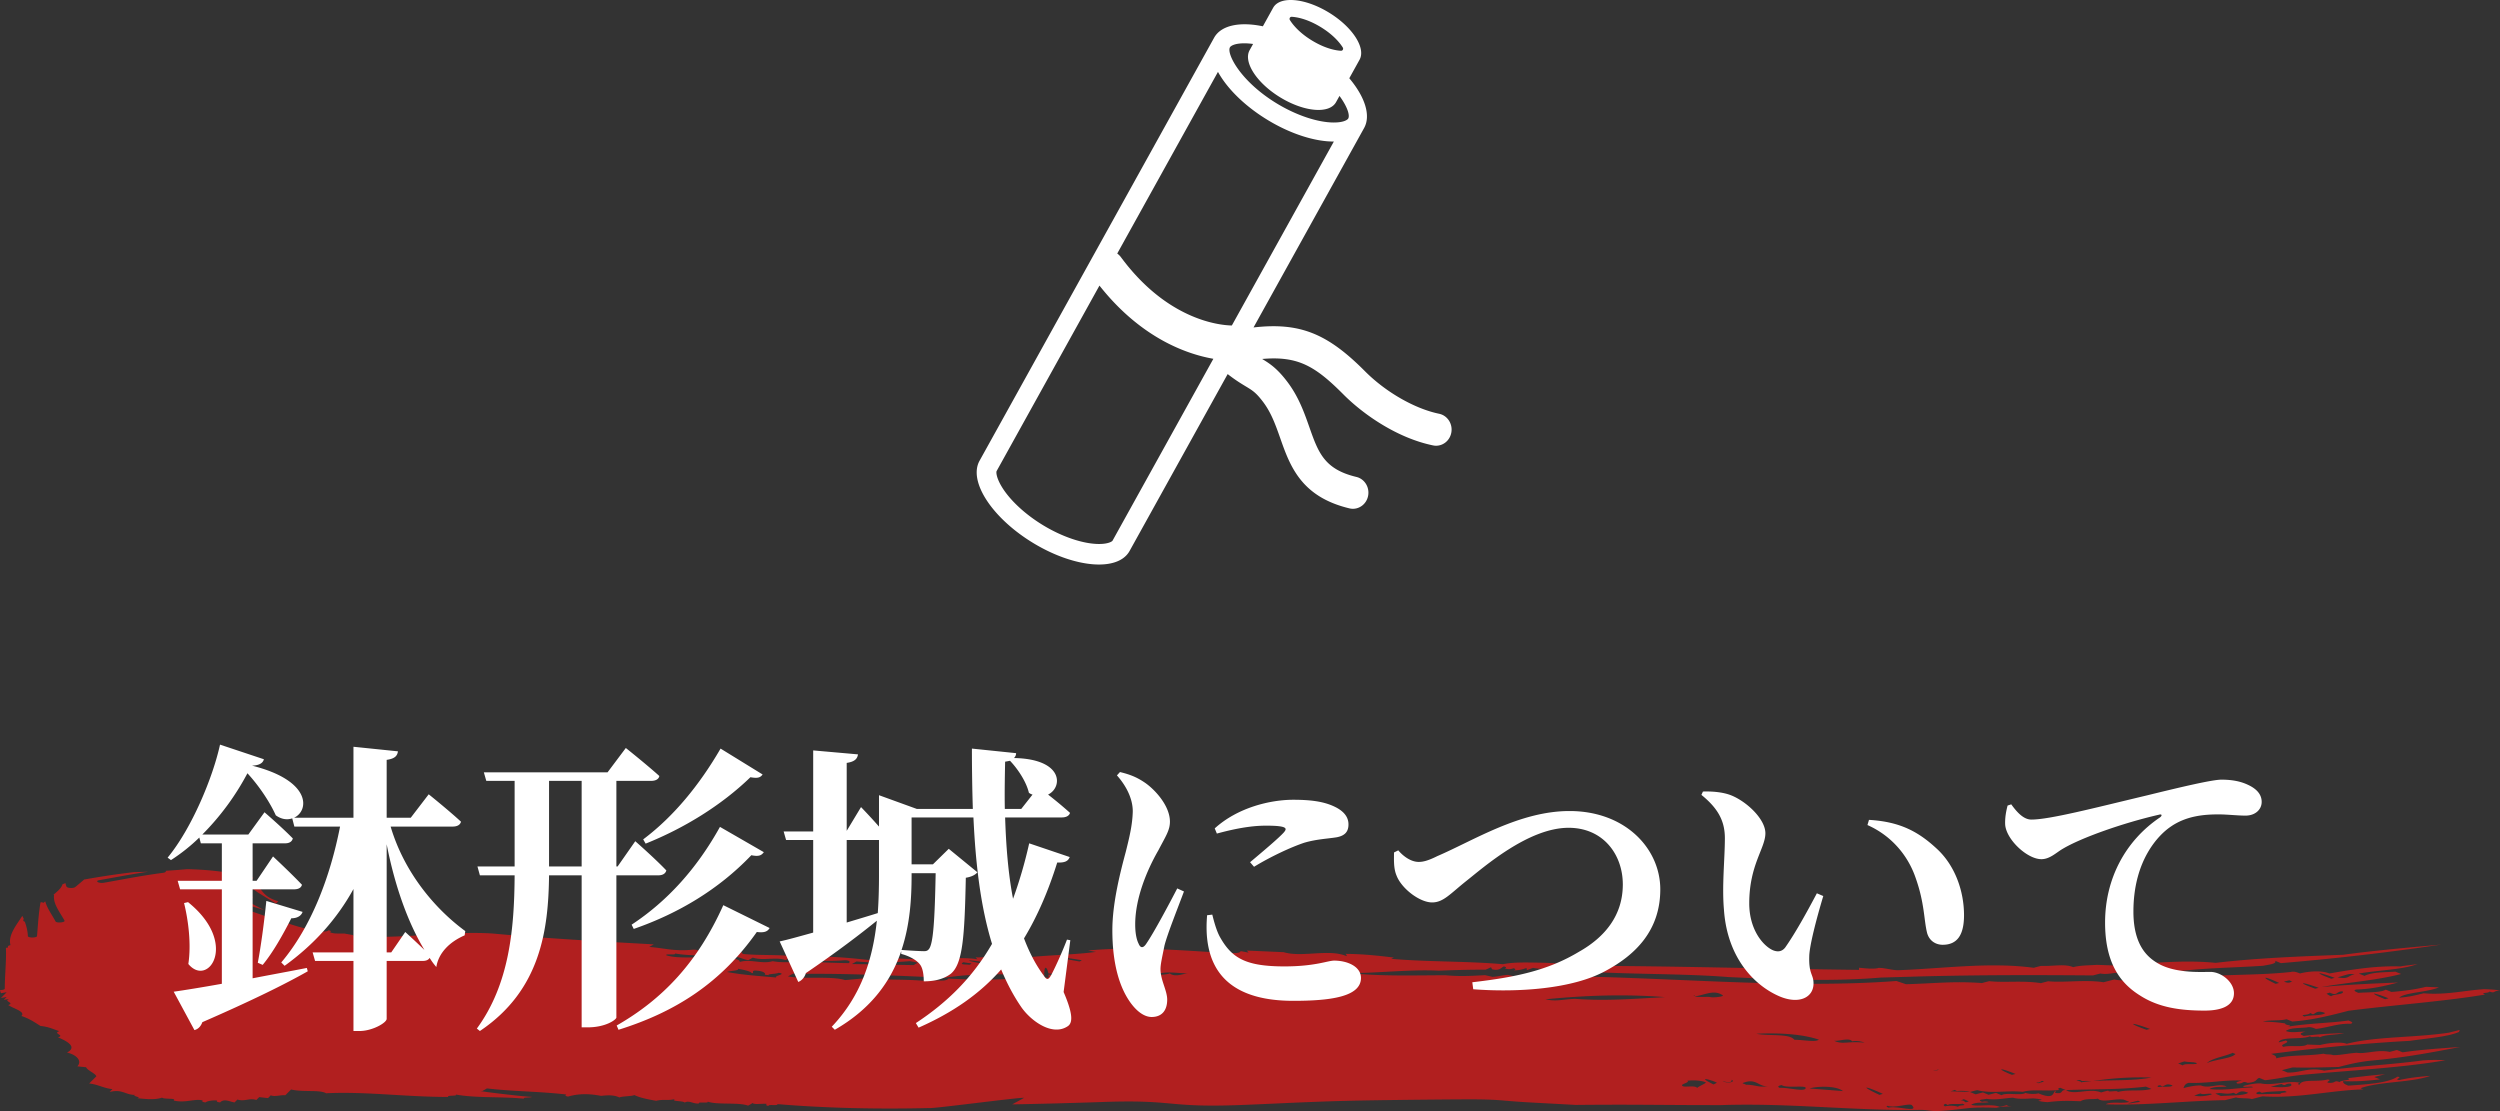 <svg width="279" height="124" fill="none" xmlns="http://www.w3.org/2000/svg"><rect width="100%" height="100%" fill="#333333" stroke="none"/><path d="M278.957 110.57c-.724-.03-.49.341-1.129.08-.085.231-1.129.08-.49.341-4.665.781-10.289 1.171-15.252 1.812-2.003.521-4.026 1.042-6.263 1.202l-.639-.26c-.81.21-1.854.05-2.642.26.724.03 1.449.05 2.493.211-.086.24 1.043.16.234.37 2.322-.391 4.9-.411 6.817-.701.319.13.639.26.234.371-1.449-.051-2.322.39-3.856.57-.319-.13-.639-.26-1.044-.16-1.129.08-1.853.05-2.322.391.64.26 1.449.05 2.173.08-.809.21-.49.34-.17.471 1.534-.181 2.641-.261 4.495-.311-.81.21-2.237.15-2.727.491.085-.241-1.129.08-1.044-.16-.894.44-3.28 0-3.536.701.27-.067.54-.137.809-.211.64.261-.894.441-.255.711.809-.21 2.173.08 2.641-.26.483.02.966.037 1.449.05.809-.21 2.322-.391 2.961-.13 3.217-.831 7.541-.671 11.397-1.242l1.214-.31-.085.23c-1.278.551-3.536.701-5.475.991-5.219.281-10.523.802-15.487 1.453.32.13.639.26.554.5 1.619-.42 3.366-.23 5.304-.52.32.13.725.03 1.044.16.725.03 1.534-.181 2.642-.261 1.044.161 2.322-.39 3.685-.1.405-.1.81-.21.81-.21l.639.26c1.938-.29 4.175-.44 6.433-.601-3.131.601-6.263 1.202-10.033 1.533-1.534.18-2.322.39-3.537.701-1.853.05-3.685.1-5.134.05l-1.214.31.639.261c1.449.05 2.407-.631 4.09-.211 3.451-.47 7.541-.671 10.992-1.141 1.129-.081 1.854-.05 2.557-.02-5.07.881-10.992 1.141-16.297 1.662-1.534.18-2.322.391-3.855.571l-.64-.26c-.404.1-.17.47-1.299.55-.639-.26-.405.1-1.129.08-.32-.13.085-.23.49-.34-2.173-.08-3.771.34-5.944.26-.404.1-.489.341-.575.581.405-.1 1.215-.31 1.939-.29.958.39 1.938-.291 2.876.11-.405.1-1.449-.05-1.918.29 1.769.191 2.962-.13 4.815-.18.085-.23-1.129.08-1.044-.16.405-.11 1.214-.311 1.939-.291 1.363.291 3.046-.36 4.409-.07-.27.067-.298.147-.085.241.256-.711 1.917-.291 3.131-.601.725.03-.49.34.235.37.724.03.49-.34 1.129-.08.085-.24 1.534-.18.895-.44 1.533-.181 3.046-.361 4.175-.441l-1.214.31.639.261c-1.534.18-2.642.26-4.09.2-.086.24.234.371.553.501 2.237-.15 4.495-.311 5.475-.992.724.03-.49.341.235.371.809-.21 2.322-.391 3.451-.471-2.088.761-5.71.621-7.797 1.382l.319.13c-3.685.101-7.306 1.042-11.247.772-.405.1-.81.21-1.193.31-.32-.13-1.449-.05-1.768-.19l-1.215.31c-4.409.07-8.989.621-13.314.461.49-.341 1.853-.05 2.642-.261a171.27 171.27 0 01-.639-.26c-1.044-.16-2.322.391-2.898-.11-.404.11-1.448-.05-1.917.29-1.448-.05-2.173-.08-3.685.101 0 0-.724-.031-1.044-.161l.405-.1c-.32-.13-1.044-.16-1.044-.16-1.129.08-1.853.05-2.173-.08-1.129.08-1.917.29-2.961.13-.405.1-1.129.07-.49.34.27-.066.511-.056.724.031-.404.11-1.448-.051-1.938.29.639.26 2.237-.15 3.195.24.27-.066.54-.137.81-.21-.043.11.255.13.575.14-.682.02-1.342.06-1.79.17-3.6-.13-2.939.161-6.603.371-.725 0-1.087-.13-1.811-.14-7.413.13-14.656-.791-22.24-.531-6.348.01-9.565-.09-16.275-.02l-4.41-.24c-4.409-.221-3.664-.401-8.116-.381-1.981.01-3.962.03-5.943.05-6.349.08-8.308.11-14.934.411-1.32.06-2.641.12-3.962.17-8.457.32-7.179-.641-15.636-.33-1.64.06-3.302.1-4.942.15-1.64.04-3.302.08-4.942.11.447-.25.894-.491 1.32-.731-.447-.08-10.14 1.222-10.587 1.141-5.539.131-11.27.031-16.957-.44.192.23-1.15-.02-.959.21-.298-.053-.362-.13-.191-.23-.448-.08-1.406.12-1.598-.1-.17.1-.34.197-.511.29-1.087-.4-3.451-.06-4.516-.451.191.231-1.15-.02-.959.211-.703.06-1.086-.391-1.598-.1-.191-.231-1.597-.101-1.086-.391-.959.21-1.15-.02-2.109.19-.895-.16-1.79-.33-2.428-.641-.256.151-1.407.121-1.662.271-.64-.311-1.342-.251-2.045-.181-1.342-.25-2.493-.27-3.685.081-.299-.054-.363-.131-.192-.231-2.94-.35-5.922-.33-8.862-.681-.17.1-.34.197-.511.291-1.385-.09 4.707.651 5.517.651-.043.12-1.15.02-.852.21-2.45-.26-5.368-.05-7.648-.471.32.211-1.129.05-.81.271-4.878 0-9.095-.621-13.654-.411-.66-.421-2.6-.1-3.899-.421l-.639.641c-.49-.05-1.3.211-1.619 0-.149.161-.32.321-.32.321l-.98-.11s-.17.16-.319.32c-.81-.26-1.3.21-2.109-.05-.113.107-.22.214-.32.321-.49-.051-1.15-.481-1.618 0-.327-.034-.433-.104-.32-.211-.49-.05-1.129.05-1.3.211-.326-.034-.432-.104-.319-.211-.81-.26-1.938.321-3.238 0 .32-.32-.98-.1-1.3-.32-.809.27-1.788.16-2.768.06.639-.11-.81-.261-.17-.371-1.13.05-1.47-.691-2.92-.32.114-.107.22-.214.32-.321-.98-.1-1.619-.53-2.599-.631l.81-.801c-.17-.37-.98-.631-1.15-1.011l-.98-.1c.49-.481.149-1.222-1.15-1.543 1.128-.581.148-1.221-1.002-1.692.81-.261-.66-.421.15-.691-.81-.261-1.151-.481-2.11-.581-.66-.421-1.3-.851-2.13-1.112.49-.48-.81-.791-1.47-1.222.81-.27-.66-.42.15-.691l-.64.111c.114-.107.22-.214.32-.321l-.64.11.64-.641-.64.111A1.954 1.954 0 010 110.49c.256 0 .533-.05.533-.16 0-1.523.191-3.045.127-4.557.49.01-.064-.2.512-.29-.299-1.112.66-2.234 1.32-3.275.043.11.107.22.15.32 0 .06-.043.13-.043.2 0 .061.064.101.17.131.192.53.32 1.061.341 1.602 0 .22 1.001.22 1.023 0 .106-1.242.17-2.484.383-3.715 0-.02.021-.041.043-.061.064 0 .17.02.298.071.064-.061.128-.111.192-.171.191.751.745 1.493 1.15 2.244.107.21 1.108.12 1.001-.09-.511-.932-1.278-1.853-1.171-2.805 0-.04-.022-.06-.064-.08.468-.39.916-.78 1.001-1.162.106-.05.234-.09.34-.14.022.13.065.26.107.38.064.191.788.231 1.002.05.34-.28.66-.55.98-.83 1.832-.32 3.706-.621 5.666-.832.49 0 .98-.02 1.491-.04-1.874.28-3.643.621-5.453.942-.575.1-.064.39.51.29 2.152-.38 4.261-.8 6.562-1.101.32-.04.384-.15.32-.23.788-.05 1.597-.11 2.364-.181 2.578.04 4.772.37 6.966.771.128.07.277.14.447.2a7.39 7.39 0 00-.319.32c1.47.692 1.001 1.693 3.11 2.284-.128.13-.149.161-.256.261-.681-.401-1.341-.822-2.023-1.232a5.757 5.757 0 00-1.044-.641c-.362-.18-1.214-.02-.895.17.341.2.66.4.98.591.192.15.341.31.405.481-.383-.1-.767-.21-1.108-.33-.447-.161-1.171.08-.724.24 1.193.44 2.152.951 3.11 1.472a17.28 17.28 0 00-2.492-.681c-.49-.09-1.065.14-.618.26 1.853.541 3.344 1.192 5.262 1.703 1.235.46 2.556.871 4.388 1.081.32.04.575-.05.64-.14.212.07.425.13.084.19.384.241 1.065.171 1.662.181.298.06.618.11.937.17a.72.72 0 01.17.13l1.087.06.234.03c.17.02.32.01.426-.02 4.56.09 9.459-.651 13.698-.37 6.114.56 12.057.881 17.98 1.211-.171.101-.341.197-.512.291 1.598.1 2.684.501 4.772.31.703-.06.895.171.639.311.447.08.703-.06.959-.211 1.15.021 1.789.331 2.748.121-.256.14.191.23.639.31.17-.1.34-.197.511-.29l.192.23c2.045.18 3.472.05 5.538.24-.255.141-.51.291-.766.441-1.108-.391-2.578.11-3.665-.28-.17.1-.34.197-.51.29-.896-.16-1.279-.621-2.493-.27l.255-.151c-2.045-.18-4.154 0-5.943-.33.192.23-1.15-.02-.959.21 1.534.481 4.154 0 5.688.471.895.17.511-.29.959-.21.447.08 1.597.1 1.534.48 1.214-.36 2.492.271 3.685-.09.895.17 1.598.1 2.748.12l1.342.251c.17-.1.34-.197.511-.291a79.1 79.1 0 003.877.141c.256-.151.064-.371-.639-.311-1.406.12-3.003.02-4.835.06-.448-.08-.64-.31.064-.37 2.811-.251 5.282.02 7.775.28.256-.14 1.406-.12 1.214-.35 2.045.19 4.516.45 6.689-.111 1.087.391 2.748.121 4.09.371l-.191-.23c.447.08 1.406-.131 2.045.19.447.08.703-.06.958-.21l1.342.25c2.599-.481 6.05-.421 9.096-.821l-.894-.161c4.899-.44 10.14-.05 14.912.261.703-.06 2.045.19 2.109-.19.298.053.596.11.894.17l-.191-.231 4.111.181c2.045.621 5.07-.411 7.03.45a.3.3 0 00-.128-.26c1.853.01 3.408.17 5.389.411l-.298.14c2.131.18 4.176.24 6.242.3s4.133.12 6.242.301c1.15-.251 2.726-.191 4.132-.171 1.406.02 2.791.141 3.941.351 10.545 0 20.941.33 31.656.451v-.241c1.108.13 1.832.14 2.194.02.724 0 1.427.251 2.152.261 5.112-.191 10.267-.932 15.146-.271.405-.11.809-.21.809-.21 1.449.05 2.642-.26 3.6.14.81-.21 1.534-.18 2.642-.26l2.173.08c3.366-.23 7.541-.671 11.077-.301 4.58-.54 9.395-.721 14.209-.901 3.451-.471 7.222-.801 10.992-1.142a274.217 274.217 0 01-17.915 2.074l-.639-.261c.234.371-.895.441-1.3.551-3.366.23-6.668.23-10.119.691 1.449.06 2.088.32 1.598.661a171.27 171.27 0 00-.639-.26c-.49.34-.639-.261-1.449-.05-.404.1-.809.21-.809.21l-.639-.261s-.405.111-.81.211c-.319-.13-.639-.261-.554-.501.81-.21.959.391 1.449.05-.32-.13-.639-.26-1.044-.16-.809.21-1.917.29-3.046.36.27-.066.54-.136.809-.21-1.448-.05-1.938.29-2.961.13-.404.1-.809.211-.809.211-6.689-.051-12.739-.061-19.556.12l-4.133.12c-5.815.491-11.929.17-17.042-.06-4.984-.401-11.141-.281-16.616-.651-1.917-.551-3.28-.05-5.155-.371a25.46 25.46 0 01-.682.251l-.042-.241c-.341.121-.682.251-1.406.271.227-.087.213-.167-.043-.241-.341.131-.532.131-.958.03.198-.093.156-.17-.128-.23-.298.14-.469.511-1.3.321l-.127-.231a22.48 22.48 0 01-.597.271c-1.853-.01-3.579.05-5.24.11-3.302-.16-6.945.3-10.034.26 3.558.381 7.158.261 10.8.251 1.556.15 2.983.07 4.41-.01l.831.19c.724-.04 1.001-.18 1.725-.221 1.257.291 1.129.331 1.47.201l.767.22c1.108.1 1.023-.38 2.13-.28 12.569 0 26.543 1.482 38.984.54l1.065.361c3.281-.09 5.262-.361 8.479-.13.27-.074.539-.144.809-.21 1.768.19 3.686-.101 5.773.22.27-.074.54-.144.81-.21 1.768.18 4.09-.211 6.178.11l1.214-.311c.319.13 1.448.05 1.363.291.085-.241 1.534-.181 1.598-.421.724.03 1.448.05 1.768.18.27-.066.54-.137.809-.21l2.173.08c3.856-.571 7.776-.31 11.951-.751.405-.1.724.03 1.044.16.809-.21 2.322-.39 3.28 0 2.322-.39 5.07-.881 7.946-.781.405-.1 1.513-.18 1.918-.28-1.683.651-4.261.671-6.583 1.071l.639.261c.895-.441 2.322-.391 3.451-.471l.639.26c-2.812.731-6.177.962-8.926 1.462 2.642-.26 5.624-.39 8.585-.51-1.214.31-2.812.731-4.665.781-.405.1-.085.24.234.37 1.13-.08 2.557-.02 3.047-.36l.639.26c1.129-.08 2.641-.26 3.856-.571l1.448.061c-1.278.55-3.856.57-4.431 1.151 1.129-.08 1.917-.29 2.727-.49 2.492.21 4.495-.311 6.753-.461.724.03 1.448.05 1.768.19l-.043-.01zm-192.042-2.013c-.256.15-1.406.13-1.108.291-.064-.041-.426-.051-.469-.081.15-.08-.042-.3-.49-.39-1.342-.241-.511.29-.958.21-.192-.23-1.087-.39-1.534-.471.192.231-.959.211-1.214.361 1.789.33 3.408.431 5.474.611-.191-.23 1.215-.361.32-.521l-.021-.01zm28.247-1.011l.255-.141c-2.875-.48-3.131-.33-.255.141zm-1.811.02c.533-.09.554-.1.873-.181-.894-.14-.489.081-.873.181zm-2.556 0c.468.08 1.171.01 1.448-.141-.312-.053-.532-.033-.66.061-.149 0-.32-.091-.469-.081-.042.01-.298.161-.298.161h-.021zm-.682.05l.256-.15c-2.791-.461-3.047-.311-.256.15zm-1.917.05c.128-.02.149-.12.255-.15a15.174 15.174 0 01-.937-.131c-.511.291.213.231.661.281h.021zm-3.323-.2c.319.06.617.11.937.17.17-.1.362-.191.533-.291-.32-.05-.618-.11-.938-.16-.17.1-.362.19-.532.291v-.01zm-9.8.12l6.881.12.49-.281h.021l1.321.241c.171-.1.341-.197.511-.291l-1.342-.25c-.255.14-.255.15-.49.3h-.021c-.298-.05-.596-.1-.895-.16-2.087.17-3.92.221-5.964.03-.17.1-.341.197-.511.291zm21.133 1.362c-3.643-.271-7.265-.371-10.801.17l-4.111-.18c-4.112-.171-8.18-.301-12.143-.251-.149-.03-.298-.05-.468-.08-.235.07-.49.221-.746.361 1.79.33 4.836-.07 6.37.41l2.108-.19c2.046.19 4.581.08 6.626.27.511-.29 2.492.261 2.79-.25 3.75.2 6.817.15 10.353-.25l.022-.01zm2.556-.08a36.205 36.205 0 00-1.768-.241c-.107-.651-.448-.981-.448-.03-.106 0-.127.02 0 .05v.411c.043.04.405.04.469.07v-.381c.341.071.831.151 1.47.251l.277-.13zm1.981-1.703c-2.94-.501-3.195-.35-.256.14l.256-.14zm4.793 1.532c-.426-.07-.447-.07-.511.06.17-.01.341-.03.511-.06zm2.876-.06c-2.535-.42-2.812-.28-.256.14l.256-.14zm4.197-.01c-1.023.01-2.621-.29-3.515.12.468.071 1.193.01 1.448-.12.597.491 1.555 0 2.067 0zm16.168-.02l.405.08c.085-.07 2.13-.701-.405-.08zm47.228 6.76c1.363.281 3.728-.05 4.239.671 1.172.02 2.322.291 2.748-.01-1.746-.591-4.239-.791-6.987-.661zm-6.987-4.296s.021.07.064.09c.021-.04.064-.13-.064-.09zm-3.196.21c-4.494-.36-8.925-.19-13.356.241 1.171.27 1.853.02 3.28-.051 3.43.251 6.199.02 10.055-.19h.021zm4.538 9.514c-.384-.2-1.385-.28-2.066-.18.362.16-.682.371-.576.511.064.33 1.406-.08 1.683.29.128-.16.874-.45.98-.611l-.021-.01zm1.235.05c-.063-.15-2.662-.951-.362.181l.362-.181zm.703-9.734c-1.001-.751-2.087-.03-3.174.08.363.14 1.449.02 1.726.08.213.08 1.321 0 1.448-.16zm.938 9.394c.128.531-1.129.08-.959.18.171.08.448.12.703.13.426-.073.519-.177.277-.31h-.021zm4.239.681c-1.236.25-1.385-.972-3.004-.311 0 .06.341.121.362.181 1.151 0 1.406.37 2.642.13zm1.363-.09c-.412.08-.49.183-.234.31.873-.06 2.62.431 2.876.1.362-.49-2.13 0-2.642-.41zm6.838.671c-.766-.641-3.003-.541-3.727-.291 1.235.1 2.492.191 3.727.291zm2.408-5.408c-.341-.151-1.002-.241-1.385-.141-.298-.46-1.512.01-2.024-.07 1.001.461 1.428.03 3.409.211zm2.045 5.718c-2.173-1.001-2.557-.891-.384.11l.384-.11zm3.216 1.242c-.383-.2-1.853.371-2.705.09-.156.047-.114.117.128.21.958-.25 3.472.641 2.577-.3zm26.203-8.392l.383-.101c-2.215-.811-2.62-.701-.383.101zm-5.923 5.718c2.024-.14 4.282.01 6.476-.391a35.269 35.269 0 00-6.348.361c-.042.01-.085.02-.149.03h.021zm-1.384.15c.383-.07.788-.11 1.214-.14-.277 0-.575-.05-1.065 0-.107-.02-.17-.12-.298-.13-.895.13.234.05.149.28v-.01zm-5.028.02c.213.087.377.087.49 0 .149-.03.256-.07.405-.1-.405-.24-.17.13-.895.1zm-2.684-.861l.405-.1c-1.832-.751-2.237-.651-.405.1zm-8.159-.551s-.064-.03-.106-.03c-.916.23-.469.14.106.03zm2.642 3.766c-.405.1-1.449-.05-1.619.15-.128-.02-.171-.12-.298-.13-.228.1-.235.193-.022.28.405-.11 1.129-.08 1.449.05.085-.24 1.129-.08.511-.34l-.021-.01zm.703-.251c-.192-.09-.384-.18-.597-.27.086.04-.319.15-.319.15.724.03.234.371.916.12zm19.172.05c-.128-.02-.17-.12-.298-.13-2.535.621.192.12.298.13zm1.236-1.432a24.878 24.878 0 01-.639-.27c-3.068.37-5.944.26-8.926.391l-.639-.261c-.27.074-.298.154-.085.24-1.534.181-2.898-.11-4.112.211-1.768-.19-3.387.24-5.07-.19-.27.066-.539.136-.809.21-.32-.13-1.044-.16-1.428-.1-.127-.02-.17-.12-.298-.131-.042.051-.447.151-.447.151.724.03 1.448.05 2.173.08l.639.26.809-.21.639.26.81-.21.639.26c.49-.34 2.173.08 2.663-.26.319.13 1.044.16 1.448.05 1.896.791 1.534-.18 1.939-.29l-.085.24c1.043.16.49-.341 1.214-.32.852.63 2.663-.261 3.92.27.269-.074.539-.144.809-.21-.085.24 1.129-.081 1.044.16 1.214-.321 2.556-.02 3.77-.341l.022.01zm13.293-.26c.617.07 2.769.16 2.215-.341-.724-.03-.49.341-1.022.031-.405.1-.789.21-1.193.31zm-1.492.831c.725.03 1.832-.05 2.557-.02.085-.24 1.129-.08.49-.34-1.129.08-1.832.05-2.535.21-.128-.02-.171-.12-.299-.13-.355.1-.426.193-.213.28zm-4.707-.06c.213.087.426.177.639.271 1.129-.081 2.556-.021 3.046-.361-.937-.401-1.129.08-1.363.13-.128-.02-.171-.12-.299-.13-.98.26-1.214-.11-2.023.1v-.01zm-2.365.2c.746.221 1.555 0 1.96-.1.085-.24-1.129.08-1.172-.11-.213-.02-.575.2-.788.21zm-2.407-1.111c-.639-.261-.725-.03-1.108.11-.128-.02-.17-.12-.298-.13-.298.046-.341.113-.128.2.405-.1 1.449.06 1.534-.18zm2.705-2.414c.085-.24-1.044-.16-1.299-.26-.213-.02-.575.2-.788.21.156.067.34.144.553.23.086-.24 1.129-.08 1.513-.18h.021zm4.325-1.101s-.277-.091-.299-.131c-.809.401-2.322.581-2.897 1.162.895-.441 2.727-.491 3.196-1.021v-.01zm4.878-7.922c-1.768-.841-2.173-.731-.384.1l.384-.1zm1.47-.17s-.298-.091-.32-.131l-.618.151c.64.26.725.03.916-.02h.022zm5.048-.461c1.364.29 1.193-.311 1.918-.281a1.246 1.246 0 00-.682-.07c-.128.03-.256.07-.383.101-.299.093-.583.176-.853.25zm-.702.16l.383-.1c-2.002-.751-2.386-.641-.383.1zm-1.79 1.112l.384-.1c-2.046-.741-2.45-.641-.384.1zm1.129 2.724c-.958-.401-1.108.08-1.385.13-.106-.01-.191-.13-.319-.13-.234.28-1.257.12-.639.38.809-.21 1.832-.05 2.322-.38h.021zm1.917-2.424c-.724-.03-.554.571-1.406.14-.106 0-.277.101-.383.101.142.12.319.223.533.31.085-.24 1.512-.18 1.278-.551h-.022zm5.134.771c-1.874-.761-2.279-.651-.383.1l.383-.1z" fill="#B11F1F"/><path d="M43.662 106.288l1.564-2.278s1.156 1.054 2.142 2.006c-1.972-3.264-3.366-7.446-4.216-11.798v12.07h.51zm6.834-14.042h-6.902c1.496 5.066 4.896 9.146 8.33 11.662l-.068.476c-1.734.748-2.924 2.006-3.162 3.536a7.895 7.895 0 01-.748-1.02c-.136.238-.408.34-.782.34h-4.012v6.46c0 .442-1.598 1.36-3.026 1.36h-.68v-7.82h-4.284l-.272-.952h4.556v-7.072c-1.836 3.332-4.386 6.188-7.684 8.568l-.374-.374c3.366-3.978 5.474-9.588 6.562-15.164h-5.1l-.238-.918c-.578.204-1.224.102-1.836-.34-.544-1.224-1.666-3.06-3.162-4.692a28.701 28.701 0 01-5.032 6.834h5.134l1.802-2.482s1.972 1.7 3.162 2.924c-.102.374-.408.544-.884.544h-3.604v4.182h.442l1.836-2.72s2.04 1.904 3.23 3.162c-.102.374-.442.51-.918.51h-4.59v9.928c1.904-.374 3.978-.748 6.052-1.156l.102.374c-2.516 1.428-6.222 3.264-11.764 5.678-.17.476-.476.782-.884.884l-2.312-4.284c1.19-.17 3.094-.476 5.372-.884V99.25H20.1l-.272-.952h4.93v-4.182h-2.346l-.17-.646a20.14 20.14 0 01-3.162 2.516l-.374-.272c2.72-3.298 5.066-9.01 5.848-12.614l4.896 1.632c-.102.408-.476.68-1.326.714 6.664 1.666 6.392 5.032 4.692 5.814h6.63v-7.922l4.964.51c-.068.476-.306.816-1.258.952v6.46h2.686l2.006-2.618s2.244 1.802 3.604 3.06c-.102.374-.442.544-.952.544zm-20.774 8.296l4.046 1.224c-.136.408-.544.714-1.258.714-.918 1.802-2.04 3.808-3.196 5.202l-.544-.238c.34-1.768.714-4.522.952-6.902zm-9.18.238l.442-.102c5.712 4.59 2.244 9.588.034 6.902.34-2.21 0-4.862-.476-6.8zm51.51-6.63l-.272-.476c3.4-2.55 6.29-6.086 8.636-10.132l4.692 2.89c-.272.374-.578.442-1.36.306-3.264 3.162-7.446 5.712-11.696 7.412zm-1.326 9.52l-.238-.476c3.978-2.618 7.276-6.256 9.86-10.914l4.896 2.822c-.272.374-.578.51-1.394.34-3.638 3.808-8.126 6.494-13.124 8.228zm-9.452-6.97h3.638v-9.554h-3.638V96.7zm12.206.986h-4.692v15.878c-.034.238-1.19 1.088-3.196 1.088h-.68V97.686h-3.638c-.068 6.018-.918 12.818-7.718 17.374l-.34-.272c3.638-4.964 4.182-11.152 4.216-17.102h-3.876l-.272-.986h4.148v-9.554H54.27l-.272-.952h13.804l2.04-2.72s2.346 1.87 3.74 3.128c-.068.374-.442.544-.918.544h-3.876V96.7h.136l1.972-2.822s2.21 1.938 3.468 3.264c-.102.374-.442.544-.884.544zm7.242 3.332l5.168 2.55c-.238.408-.612.544-1.428.442-3.978 5.644-9.01 8.908-15.436 10.914l-.204-.476c5.168-2.958 9.044-7.072 11.9-13.43zm33.252-10.744l1.258-1.598a1.149 1.149 0 01-.408-.204c-.306-1.292-1.292-2.72-2.108-3.57-.17.034-.34.068-.544.102-.034 1.734-.068 3.502-.034 5.27h1.836zm-9.554 7.174h-2.686v.238c0 2.55-.17 5.474-1.122 8.33.884.068 2.074.136 2.516.136.272 0 .408-.068.544-.238.476-.612.646-3.128.748-8.466zm-9.928-3.706v9.214c1.122-.34 2.278-.68 3.468-1.054.102-1.428.136-2.822.136-4.216v-3.944h-3.604zm24.956 11.186l-.748 5.78c.918 2.142 1.122 3.366.476 3.808-1.734 1.19-4.182-.612-5.236-2.176-.884-1.292-1.598-2.686-2.21-4.148-2.414 2.754-5.44 4.828-9.214 6.494l-.306-.51c3.57-2.346 6.358-5.134 8.5-8.84-1.292-4.216-1.836-8.976-2.074-14.11h-6.902v5.236h2.38l1.768-1.734 3.196 2.618c-.204.272-.646.51-1.292.612-.136 6.596-.34 9.588-1.666 10.71-.816.612-1.836.85-3.026.85 0-.714-.102-1.496-.442-1.904-.374-.476-1.156-.918-2.074-1.156v-.306c-1.122 3.264-3.264 6.392-7.412 8.772l-.34-.34c3.332-3.502 4.59-7.65 5.032-11.832-1.802 1.462-4.42 3.468-7.922 5.848-.136.476-.476.85-.85.986l-2.074-4.522c.816-.17 2.142-.544 3.74-.986V93.742h-3.026l-.272-.952h3.298v-9.044l4.998.442c-.068.476-.34.816-1.258.952v7.582l1.598-2.652s1.054 1.088 2.006 2.176v-3.502l4.216 1.53h6.256a215.66 215.66 0 01-.102-6.732l4.93.51a.724.724 0 01-.238.544c5.542.102 5.474 3.264 3.808 4.08a45.75 45.75 0 012.448 2.04c-.102.34-.442.51-.918.51h-6.324c.102 3.162.34 6.256.884 9.078.68-1.87 1.292-3.91 1.802-6.188l4.522 1.53c-.17.442-.51.646-1.394.612-1.02 3.264-2.244 6.052-3.706 8.466.578 1.53 1.292 2.924 2.176 4.114.374.578.544.544.884-.068.442-.85 1.19-2.482 1.734-3.91l.374.068zm11.934-5.78l.748.34c-.68 1.836-1.87 4.794-2.176 6.052-.272 1.36-.442 2.074-.442 2.618 0 1.224.748 2.38.748 3.4 0 1.224-.612 1.938-1.734 1.938-.816 0-1.632-.612-2.312-1.53-1.258-1.7-2.074-4.352-2.074-8.16 0-3.128.952-6.698 1.496-8.738.408-1.632.748-3.026.782-4.522 0-1.564-.884-3.026-1.768-4.012l.34-.374c1.122.272 1.87.578 2.686 1.122 1.054.68 2.89 2.55 2.89 4.42 0 .952-.476 1.632-1.292 3.196-1.292 2.244-2.584 5.372-2.584 8.262 0 1.054.17 1.734.374 2.142.204.51.51.544.85.034.85-1.224 2.584-4.488 3.468-6.188zm3.332 2.992l.578-.068c.204.816.476 1.836.884 2.55 1.326 2.346 2.924 3.23 7.174 3.23 3.434 0 4.828-.646 5.542-.646 1.462 0 2.992.646 2.992 1.938 0 2.108-3.434 2.55-7.548 2.55-6.426 0-9.078-2.754-9.588-6.698-.136-1.02-.102-2.04-.034-2.856zm1.088-9.112l-.238-.578c2.584-2.346 6.222-3.196 8.772-3.196 2.278 0 3.672.272 4.828.884 1.054.578 1.326 1.258 1.326 1.87 0 .85-.442 1.258-1.292 1.428-1.02.17-2.244.204-3.638.612-1.53.51-3.774 1.564-5.61 2.686l-.442-.51c1.496-1.258 3.196-2.686 3.774-3.332.34-.408.51-.748-1.972-.748-1.02 0-2.652.102-5.508.884zm19.77 2.108l.476-.238c.476.578 1.36 1.292 2.278 1.292.442 0 .986-.102 2.074-.646 4.046-1.734 9.18-5.032 14.756-5.032 6.256 0 10.132 4.216 10.132 8.738 0 4.556-2.72 7.31-6.188 9.146-3.672 1.972-9.69 2.38-14.688 2.006l-.102-.782c4.726-.544 8.398-1.292 11.9-3.4 2.958-1.666 4.896-4.114 4.896-7.514 0-3.332-2.176-6.324-6.052-6.324-4.488 0-9.452 4.386-11.39 5.916-1.836 1.462-2.584 2.414-3.842 2.414-1.394 0-3.434-1.564-3.978-3.026-.34-.816-.272-1.802-.272-2.55zm36.822 6.392c-.238-2.686.102-5.678.102-7.99 0-1.972-.816-3.366-2.618-4.828l.17-.374c.884-.034 2.21.034 3.196.442 1.734.714 3.774 2.652 3.774 4.216 0 1.666-1.802 3.536-1.802 7.82 0 2.958 1.564 4.76 2.652 5.236.51.204.986.17 1.36-.306 1.122-1.598 2.346-3.808 3.536-6.052l.714.306c-.782 2.618-1.53 5.508-1.564 6.698-.068 2.074.476 2.006.476 3.06 0 1.564-1.598 2.346-3.74 1.462-2.754-1.156-5.882-4.216-6.256-9.69zm21.386-3.57c-.85-2.482-2.686-4.692-5.372-5.882l.17-.578c3.57.204 5.61 1.394 7.616 3.264 2.04 1.904 2.992 4.76 2.992 7.378 0 2.142-.714 3.298-2.38 3.298-.714 0-1.462-.374-1.734-1.292-.374-1.462-.272-3.332-1.292-6.188zm10.268-8.058l.408-.136c.612.85 1.36 1.7 2.244 1.7 2.04 0 7.004-1.292 12.988-2.72 3.604-.884 7.174-1.734 8.228-1.734 1.02 0 2.006.136 2.89.544.918.408 1.598 1.02 1.598 1.938 0 .85-.714 1.53-1.802 1.53-.918 0-2.04-.136-2.992-.136-1.564 0-3.638.136-5.44 1.428-1.224.85-4.08 3.638-4.08 9.418 0 3.944 1.734 5.236 2.924 5.882 1.938 1.02 4.692.85 5.678.85 1.156 0 2.618 1.088 2.618 2.38 0 1.564-1.7 1.938-3.264 1.938-2.618 0-5.1-.306-7.242-1.7-2.346-1.462-3.876-3.808-3.876-8.126 0-4.862 2.244-9.112 6.12-11.73.272-.204.238-.408-.102-.306-4.012.918-8.704 2.584-10.744 3.808-.714.408-1.428 1.156-2.38 1.156-1.598 0-3.944-2.21-4.046-3.876-.034-.816.136-1.598.272-2.108zm-63.443-43.725c-2.711-.557-5.957-2.417-8.269-4.74-4.166-4.187-7.236-5.489-12.442-4.891l12.342-22.259c.783-1.412.071-3.504-1.655-5.552l1.145-2.065c.737-1.33-.823-3.706-3.487-5.308-2.663-1.601-5.42-1.82-6.157-.49l-1.145 2.065c-2.567-.533-4.662-.129-5.446 1.284l-26.174 47.204c-1.28 2.31 1.431 6.435 6.054 9.216 4.623 2.78 9.41 3.161 10.691.85l10.947-19.742c.857.67 1.5 1.058 1.999 1.36.775.468 1.164.704 1.948 1.739.92 1.217 1.404 2.593 1.918 4.05 1.08 3.068 2.303 6.544 7.726 7.838.13.032.26.046.388.046.788 0 1.501-.565 1.684-1.398.214-.969-.368-1.935-1.299-2.157-3.593-.858-4.253-2.732-5.252-5.568-.556-1.581-1.186-3.373-2.448-5.04-1.142-1.509-1.964-2.041-2.816-2.557 4.021-.355 5.941.817 9.077 3.966 2.194 2.204 5.973 4.855 10.001 5.682.113.023.225.034.336.034.809 0 1.533-.594 1.695-1.452.185-.976-.423-1.923-1.361-2.115zM143.944 1.992a.222.222 0 01.204-.117c.437.02 1.619.169 3.189 1.112 1.569.944 2.285 1.936 2.52 2.32a.241.241 0 01.005.242.222.222 0 01-.204.117c-.435-.02-1.619-.17-3.189-1.113s-2.285-1.936-2.519-2.319a.244.244 0 01-.006-.242zm-6.683 3.291c.093-.166.535-.449 1.607-.449.31 0 .637.026.977.072l-.387.696c-.737 1.33.823 3.707 3.487 5.308 2.663 1.601 5.42 1.82 6.157.49l.385-.693c.874 1.188 1.178 2.157.978 2.516-.093.166-.534.449-1.606.449-1.775 0-4.127-.778-6.293-2.08-4.108-2.469-5.701-5.595-5.305-6.309zm-1.336 2.739c1.019 1.855 3.016 3.847 5.62 5.413 2.604 1.566 5.261 2.37 7.312 2.362l-11.383 20.528c-1.173-.018-7.098-.48-12.375-7.62a1.879 1.879 0 00-.415-.411l11.24-20.271.001-.001zm-11.768 52.322c-.041.072-.435.365-1.504.365-1.73 0-4.04-.768-6.181-2.055-1.928-1.16-3.577-2.652-4.525-4.093-.757-1.152-.795-1.863-.723-1.992l11.475-20.697c4.654 5.886 9.759 7.651 12.713 8.17l-11.255 20.302z" fill="#fff"/></svg>
